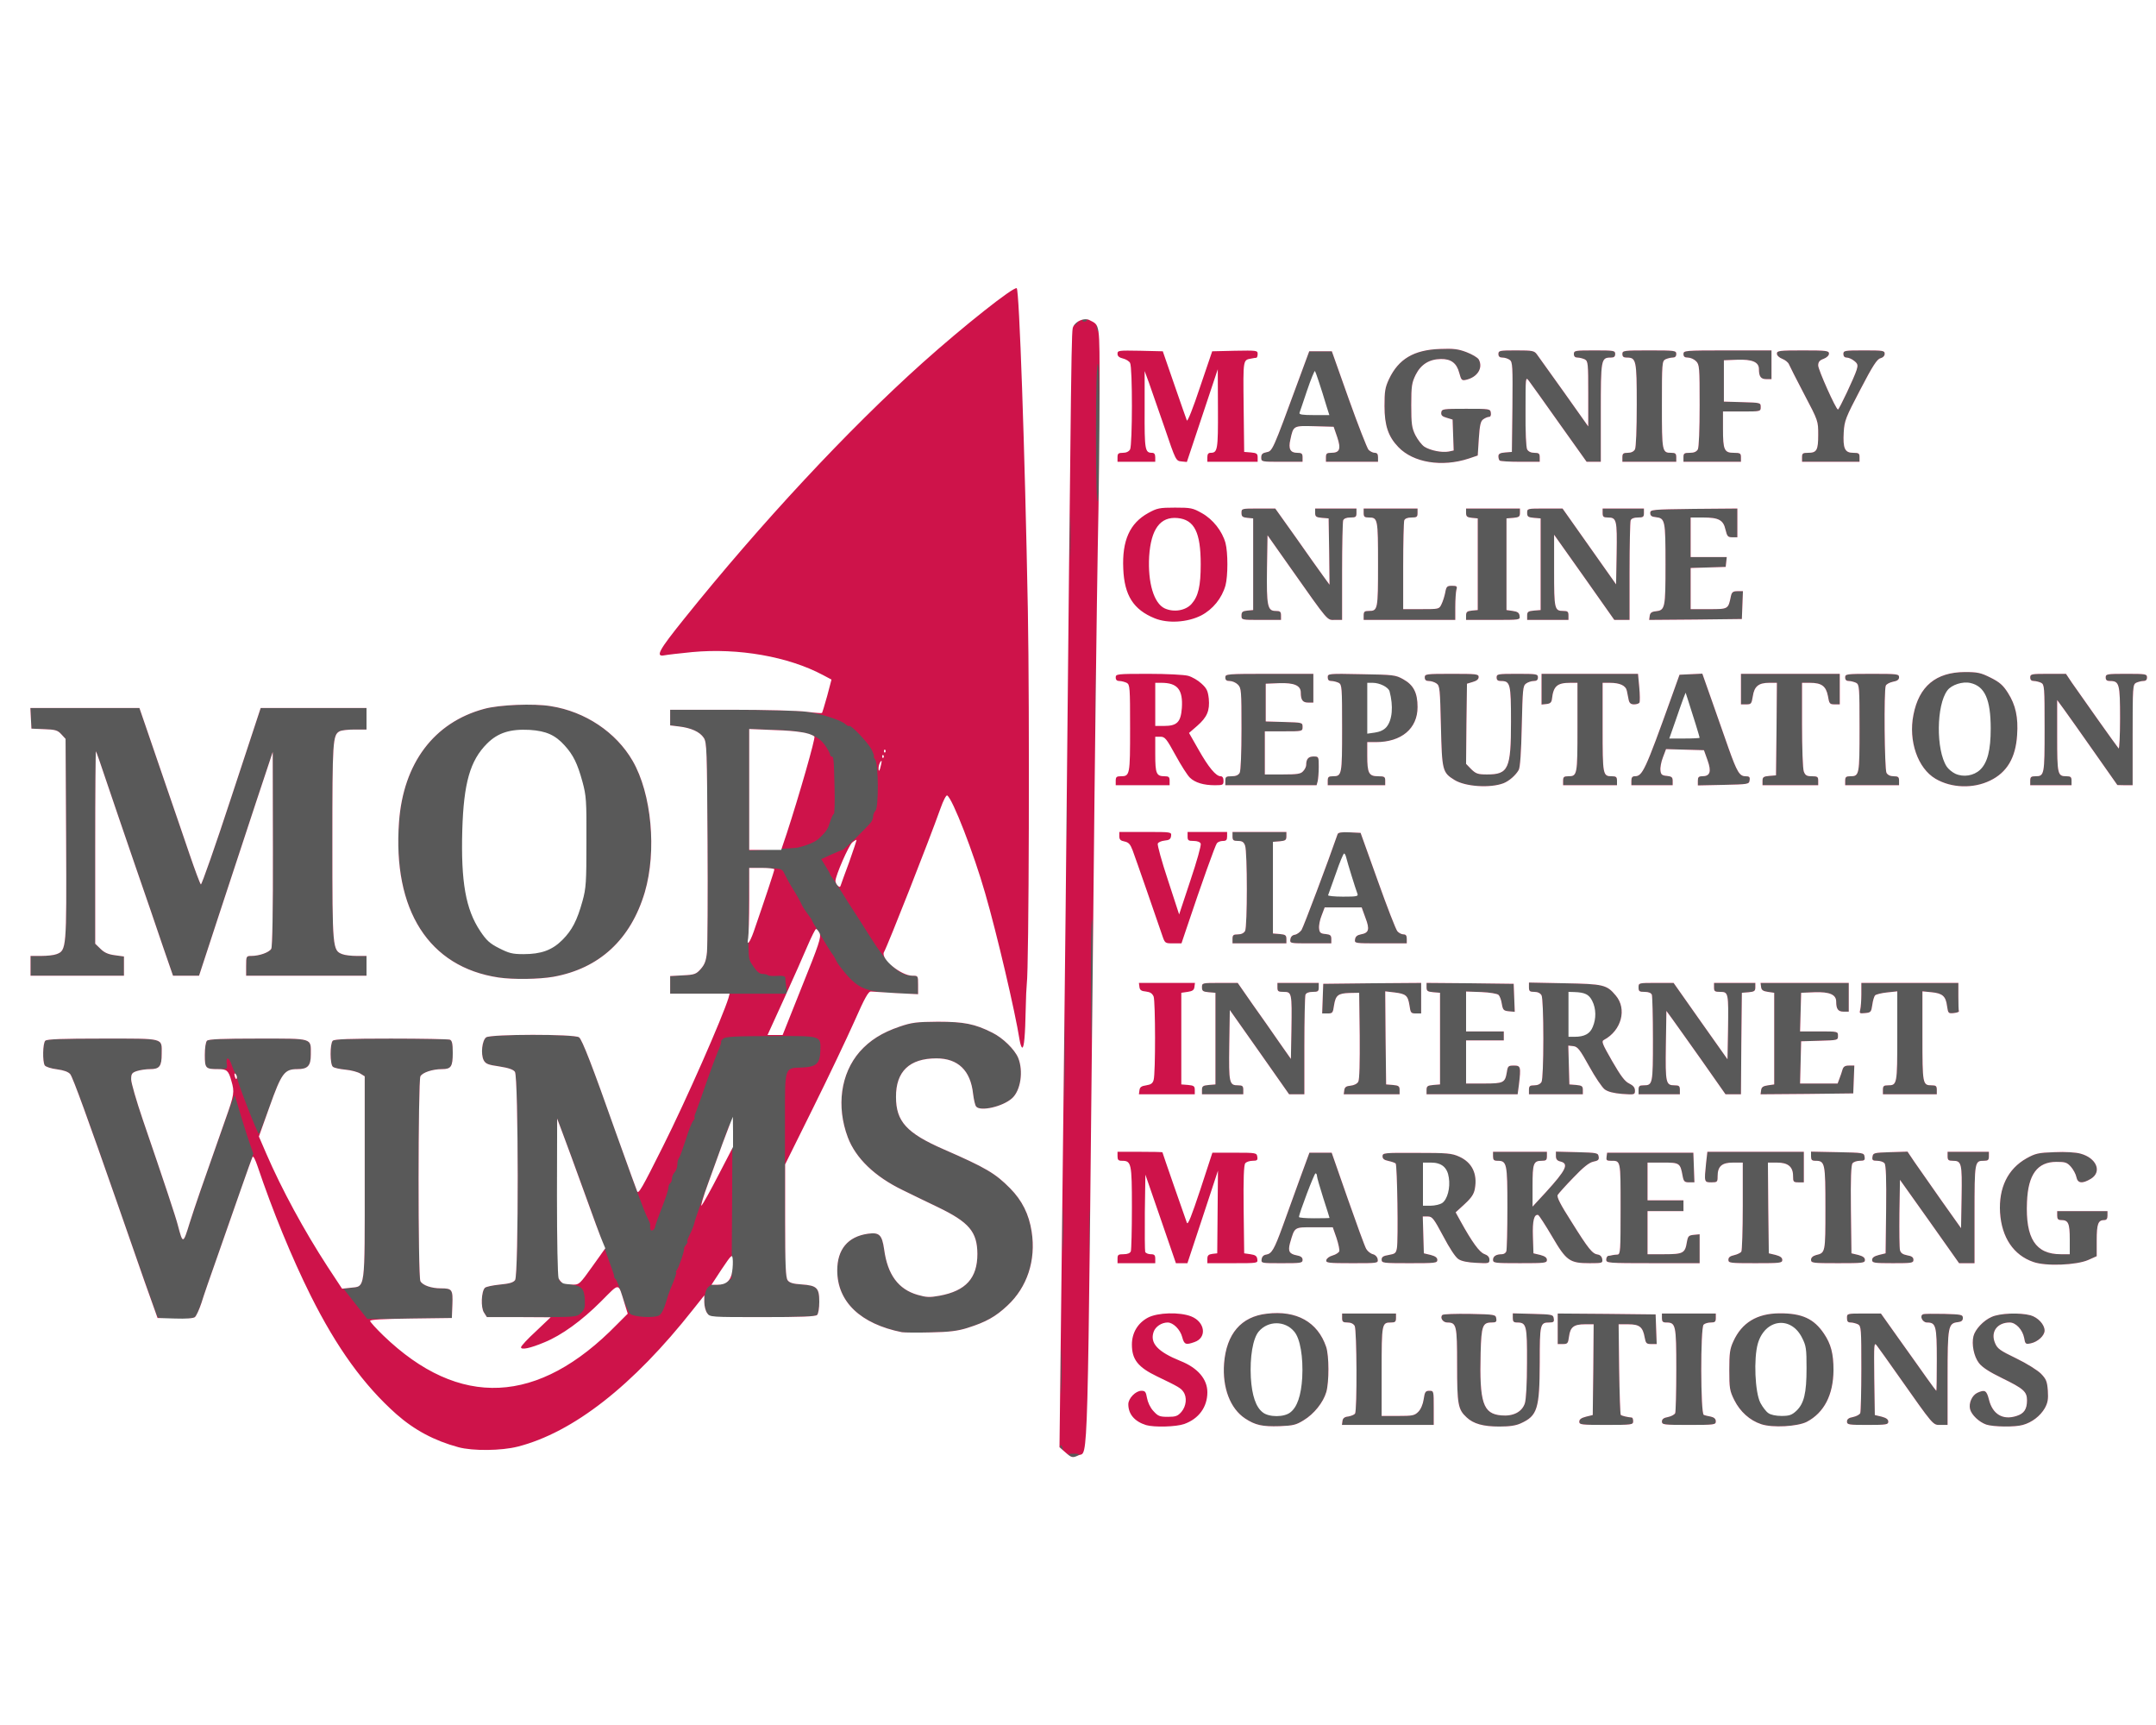 <!DOCTYPE svg PUBLIC "-//W3C//DTD SVG 20010904//EN" "http://www.w3.org/TR/2001/REC-SVG-20010904/DTD/svg10.dtd">
<svg version="1.0" xmlns="http://www.w3.org/2000/svg" width="1200px" height="960px" viewBox="0 0 12000 9600" preserveAspectRatio="xMidYMid meet">
<rect x="0" y="0" width="12000" height="9600" fill="#333333" stroke="none"/>
<g id="layer101" fill="#595959" stroke="none">
<path d="M0 4800 l0 -4800 6000 0 6000 0 0 4800 0 4800 -6000 0 -6000 0 0 -4800z"/>
</g>
<g id="layer102" fill="#ce134a" stroke="none">
<path d="M0 4800 l0 -4800 6000 0 6000 0 0 4800 0 4800 -6000 0 -6000 0 0 -4800z m6000 3300 c11 -7 4 -10 -25 -10 -29 0 -36 3 -25 10 8 5 20 10 25 10 6 0 17 -5 25 -10z m-87 -45 c-3 -9 -8 -14 -10 -11 -3 3 -2 9 2 15 9 16 15 13 8 -4z m134 -12 c-4 -3 -7 0 -7 7 0 7 3 10 7 7 3 -4 3 -10 0 -14z m1209 -139 c58 -35 109 -99 126 -157 16 -56 16 -202 -1 -252 -47 -138 -165 -204 -330 -184 -143 16 -225 112 -238 277 -10 135 34 251 117 306 56 37 95 46 192 43 76 -3 92 -7 134 -33z m1209 17 c92 -42 104 -80 105 -337 0 -216 2 -224 53 -224 24 0 28 -4 25 -22 -3 -22 -7 -23 -115 -26 l-113 -3 0 26 c0 20 5 25 24 25 52 0 56 15 55 223 0 121 -5 205 -12 227 -16 48 -65 73 -131 67 -102 -9 -122 -70 -115 -349 4 -149 11 -168 61 -168 25 0 29 -4 26 -22 -3 -22 -6 -23 -147 -26 -80 -1 -148 1 -153 6 -15 15 3 42 27 42 52 0 55 15 55 236 0 220 5 248 53 292 38 36 93 51 182 51 57 0 92 -5 120 -18z m1591 -8 c97 -51 148 -150 149 -288 0 -92 -14 -145 -53 -203 -56 -83 -122 -114 -249 -113 -124 1 -208 52 -255 155 -20 43 -23 67 -23 161 0 100 2 115 28 167 32 64 86 113 150 134 63 21 201 13 253 -13z m1203 17 c51 -14 97 -50 122 -93 17 -31 20 -50 17 -98 -4 -51 -9 -64 -38 -94 -19 -19 -79 -57 -137 -85 -91 -44 -106 -54 -119 -86 -26 -62 12 -114 82 -114 34 0 71 40 80 85 6 35 8 37 37 31 39 -8 77 -43 77 -71 0 -34 -37 -73 -78 -85 -60 -16 -172 -12 -217 9 -46 20 -92 70 -101 107 -11 45 2 112 30 149 18 24 58 50 130 85 119 58 138 75 138 123 0 49 -16 74 -58 87 -76 25 -134 -9 -154 -92 -13 -50 -22 -56 -64 -37 -30 14 -49 57 -41 91 8 32 50 72 90 86 39 13 160 15 204 2z m-3279 -95 c0 -94 0 -95 -24 -95 -22 0 -26 6 -32 47 -4 28 -16 56 -30 70 -21 21 -32 23 -114 23 l-90 0 0 -248 c0 -267 1 -272 52 -272 23 0 28 -4 28 -25 l0 -25 -150 0 -150 0 0 25 c0 21 5 25 30 25 19 0 33 7 40 19 12 23 14 469 2 488 -4 6 -21 13 -37 16 -22 2 -31 10 -33 25 l-3 22 255 0 256 0 0 -95z m1110 75 c0 -11 -3 -20 -7 -21 -25 -2 -58 -10 -62 -15 -3 -3 -7 -118 -9 -255 l-3 -249 54 0 c62 0 81 15 91 73 6 33 10 37 37 37 l30 0 -3 -82 -3 -83 -272 -3 -273 -2 0 85 0 85 29 0 c26 0 29 -4 34 -42 7 -53 27 -68 89 -68 l48 0 -2 253 -3 252 -37 9 c-27 7 -38 15 -38 28 0 17 12 18 150 18 143 0 150 -1 150 -20z m460 0 c0 -13 -9 -22 -27 -26 -16 -3 -34 -7 -40 -10 -18 -5 -19 -484 -1 -502 7 -7 25 -12 40 -12 23 0 28 -4 28 -25 l0 -25 -150 0 -150 0 0 25 c0 20 5 25 24 25 53 0 56 12 56 260 0 126 -3 235 -6 244 -3 8 -21 18 -40 22 -24 4 -34 12 -34 25 0 18 10 19 150 19 143 0 150 -1 150 -20z m960 2 c0 -13 -11 -21 -37 -28 l-38 -9 -3 -204 c-2 -200 -2 -204 16 -180 10 13 63 87 117 164 201 285 192 275 236 275 l39 0 0 -263 c0 -287 3 -303 58 -309 19 -2 27 -9 27 -23 0 -19 -8 -20 -104 -23 -58 -1 -110 -1 -117 2 -22 8 -4 46 21 46 50 0 55 17 55 206 0 96 -1 174 -3 174 -1 0 -25 -32 -52 -70 -28 -39 -96 -136 -153 -215 l-103 -145 -95 0 c-94 0 -94 0 -94 25 0 19 5 25 21 25 11 0 29 5 40 10 18 10 19 24 19 245 0 128 -3 240 -6 249 -3 8 -21 18 -40 22 -24 4 -34 12 -34 25 0 18 9 19 115 19 105 0 115 -2 115 -18z m-4603 -384 c-1 -57 -3 -11 -3 102 0 113 2 159 3 103 2 -57 2 -149 0 -205z m-522 -138 c102 -32 156 -62 222 -124 110 -102 160 -252 135 -412 -15 -97 -53 -173 -120 -241 -82 -83 -134 -114 -370 -217 -206 -90 -265 -155 -265 -291 -1 -142 75 -215 225 -215 120 0 190 67 204 197 4 32 11 64 17 71 23 29 148 1 200 -46 48 -43 64 -151 34 -225 -20 -47 -85 -111 -144 -140 -97 -49 -158 -61 -303 -61 -119 1 -144 4 -212 27 -100 34 -167 77 -223 140 -106 122 -131 304 -66 477 44 116 150 218 305 293 50 25 138 67 196 95 174 84 219 137 220 260 0 135 -64 206 -211 233 -55 10 -73 9 -122 -5 -107 -31 -167 -112 -186 -253 -12 -82 -27 -96 -91 -87 -111 16 -170 87 -170 204 0 175 130 298 360 344 14 2 86 3 160 1 104 -2 151 -8 205 -25z m-4291 -72 c7 -13 21 -48 31 -78 9 -30 48 -143 86 -250 37 -107 97 -279 134 -382 l65 -187 -15 -43 c-9 -24 -32 -95 -51 -158 -19 -63 -35 -119 -37 -123 -1 -5 -24 51 -49 125 -26 73 -74 210 -107 303 -33 94 -76 220 -95 280 -37 120 -38 120 -66 14 -11 -44 -75 -237 -196 -590 -35 -103 -64 -203 -64 -222 0 -30 4 -37 31 -46 18 -6 51 -11 75 -11 52 0 64 -16 64 -85 0 -90 21 -85 -328 -85 -226 0 -311 3 -320 12 -14 14 -16 116 -3 137 5 8 35 18 68 22 38 5 63 14 74 27 15 19 99 249 265 727 89 256 202 577 215 611 8 23 13 24 109 24 92 0 101 -2 114 -22z m1424 -57 c3 -84 -1 -91 -64 -91 -53 0 -102 -17 -114 -40 -14 -26 -13 -1115 0 -1140 11 -21 67 -40 121 -40 50 0 59 -14 59 -91 0 -52 -4 -68 -16 -73 -9 -3 -156 -6 -328 -6 -229 0 -315 3 -324 12 -16 16 -16 133 1 145 6 6 38 13 70 16 32 3 69 13 83 22 l24 15 0 564 c0 636 4 602 -77 613 l-41 5 66 84 66 84 236 -2 235 -3 3 -74z m715 47 c21 -20 24 -31 22 -76 -4 -62 -17 -76 -84 -85 -24 -3 -49 -10 -55 -17 -8 -8 -12 -142 -13 -458 l-2 -447 30 80 c45 117 225 615 283 780 2 6 4 14 4 19 0 5 4 12 9 15 4 3 21 45 36 92 15 47 35 93 45 101 21 18 132 24 160 9 12 -6 27 -34 37 -68 9 -32 21 -67 26 -78 26 -61 37 -95 32 -95 -3 0 -1 -6 4 -12 12 -15 44 -110 40 -119 -1 -3 4 -13 12 -22 7 -10 11 -17 7 -17 -4 0 2 -17 13 -39 11 -21 22 -49 25 -62 4 -21 43 -133 152 -429 67 -186 61 -216 59 286 l-3 448 -22 18 c-19 15 -70 25 -84 16 -2 -2 -13 5 -23 14 -26 23 -31 110 -8 144 l15 24 293 0 c215 0 296 -3 305 -12 7 -7 12 -39 12 -73 0 -78 -13 -91 -99 -97 -47 -3 -67 -9 -77 -23 -14 -19 -16 -156 -15 -904 0 -286 -3 -277 94 -280 80 -3 100 -21 103 -91 2 -88 12 -85 -274 -84 -193 0 -254 3 -266 14 -9 7 -15 15 -12 17 2 3 -6 28 -19 56 -12 29 -41 108 -65 176 -23 69 -49 139 -56 158 -8 18 -11 33 -8 33 4 0 0 8 -8 18 -8 9 -27 58 -42 107 -16 50 -32 94 -37 100 -5 5 -9 21 -9 36 0 15 -7 34 -15 43 -8 8 -15 24 -15 35 0 11 -4 23 -10 26 -5 3 -10 15 -10 26 0 10 -16 60 -36 110 -20 51 -37 99 -38 107 -3 20 -26 28 -27 10 -1 -7 -1 -17 0 -21 1 -4 -6 -22 -15 -39 -17 -33 -67 -167 -178 -483 -128 -361 -186 -510 -203 -522 -25 -19 -492 -18 -517 0 -23 17 -31 93 -14 127 11 21 25 26 87 35 51 8 78 17 87 30 20 27 21 1132 1 1159 -10 14 -33 20 -85 25 -40 4 -77 12 -83 18 -20 20 -24 110 -5 138 l16 25 250 0 c244 0 249 0 273 -22z m2834 -556 c-1 -53 -3 -7 -3 103 0 110 2 154 3 97 2 -57 2 -147 0 -200z m-150 -10 c-1 -53 -3 -7 -3 103 0 110 2 154 3 97 2 -57 2 -147 0 -200z m5706 270 l47 -21 0 -88 c0 -92 8 -113 42 -113 13 0 18 -8 18 -25 l0 -25 -140 0 -140 0 0 25 c0 19 5 25 23 25 39 0 47 18 47 107 l0 83 -50 0 c-140 0 -197 -88 -188 -291 6 -153 58 -223 164 -223 49 0 59 3 81 28 13 15 27 41 30 57 7 35 33 38 81 9 63 -39 31 -116 -59 -140 -25 -7 -86 -11 -144 -8 -90 3 -106 7 -155 34 -105 59 -156 164 -148 302 9 139 75 237 185 275 70 25 240 18 306 -11z m-4373 -1 c0 -13 -10 -21 -34 -25 -40 -8 -48 -23 -36 -68 27 -92 21 -88 135 -88 l103 0 21 60 c11 34 18 67 15 74 -3 7 -19 18 -37 23 -18 5 -33 16 -35 26 -3 15 10 17 143 17 145 0 146 0 143 -22 -2 -13 -12 -24 -26 -28 -13 -3 -30 -16 -38 -30 -8 -14 -54 -140 -103 -280 l-89 -255 -62 0 -62 0 -55 150 c-30 83 -72 200 -94 260 -47 129 -61 152 -91 157 -15 2 -24 11 -26 26 -3 22 -2 22 112 22 107 0 116 -1 116 -19z m750 1 c0 -13 -11 -21 -37 -28 l-38 -9 -3 -102 -3 -103 28 0 c25 0 33 11 86 110 34 65 68 117 84 127 17 12 53 19 100 21 69 4 73 3 73 -17 0 -15 -9 -25 -28 -32 -27 -9 -69 -67 -133 -183 l-27 -49 50 -46 c38 -35 52 -56 57 -86 15 -83 -16 -146 -87 -178 -42 -19 -67 -21 -237 -21 -182 -1 -190 0 -190 19 0 14 9 21 33 26 18 4 36 10 40 14 9 8 15 429 7 471 -5 28 -10 32 -45 38 -31 5 -40 11 -40 26 0 19 7 20 155 20 143 0 155 -1 155 -18z m610 0 c0 -13 -11 -21 -37 -28 l-38 -9 -3 -94 c-3 -89 7 -126 30 -119 4 2 39 55 76 118 80 137 98 150 210 150 70 0 73 -1 70 -22 -2 -14 -11 -24 -24 -26 -31 -4 -52 -30 -147 -182 -62 -97 -83 -138 -77 -150 5 -8 44 -52 87 -96 55 -58 88 -84 111 -89 27 -5 33 -11 30 -28 -3 -21 -9 -22 -120 -25 l-118 -3 0 25 c0 17 7 26 25 30 49 12 32 47 -82 172 l-73 79 0 -116 c0 -125 5 -139 52 -139 23 0 28 -4 28 -25 l0 -25 -150 0 -150 0 0 25 c0 20 5 25 24 25 53 0 56 12 56 260 0 126 -3 235 -6 244 -3 9 -14 16 -24 16 -32 0 -50 11 -50 31 0 18 9 19 150 19 138 0 150 -1 150 -18z m850 -63 l0 -80 -32 3 c-29 3 -33 7 -39 40 -10 62 -20 68 -125 68 l-94 0 0 -120 0 -120 100 0 100 0 0 -30 0 -30 -100 0 -100 0 0 -105 0 -105 85 0 c93 0 97 2 110 73 6 33 11 37 37 37 l29 0 -3 -82 -3 -83 -240 0 -240 0 -3 23 c-3 18 1 22 21 22 59 0 57 -10 57 266 0 235 -1 254 -17 256 -10 0 -22 2 -28 3 -5 2 -16 3 -22 4 -7 0 -13 10 -13 21 0 19 7 20 260 20 l260 0 0 -81z m460 63 c0 -13 -11 -21 -37 -28 l-38 -9 -3 -252 -2 -253 50 0 c62 0 90 23 90 75 0 32 2 35 30 35 l30 0 0 -85 0 -85 -269 0 -268 0 -7 61 c-11 108 -11 109 29 109 33 0 35 -2 35 -33 0 -56 23 -77 86 -77 l54 0 0 243 c0 133 -4 247 -8 253 -4 6 -22 15 -39 19 -23 5 -33 12 -33 26 0 18 9 19 150 19 138 0 150 -1 150 -18z m460 0 c0 -13 -11 -21 -37 -28 l-38 -9 -3 -244 c-2 -171 1 -248 9 -257 6 -8 25 -14 41 -14 25 0 29 -4 26 -22 -3 -23 -6 -23 -150 -26 l-148 -3 0 26 c0 20 5 25 24 25 54 0 56 12 56 264 0 250 0 248 -53 261 -17 5 -27 14 -27 26 0 18 10 19 150 19 138 0 150 -1 150 -18z m270 -1 c0 -14 -10 -21 -35 -25 -25 -5 -36 -13 -40 -29 -3 -12 -4 -105 -3 -207 l3 -184 165 232 164 232 43 0 43 0 0 -273 c0 -294 1 -297 52 -297 23 0 28 -4 28 -25 l0 -25 -115 0 -115 0 0 25 c0 21 5 25 29 25 49 0 52 13 49 201 l-3 174 -110 -155 c-60 -85 -127 -181 -149 -213 l-39 -58 -96 3 c-91 3 -96 4 -99 26 -3 18 1 22 26 22 16 0 35 6 41 14 8 9 11 86 9 257 l-3 244 -37 9 c-27 7 -38 15 -38 28 0 16 10 18 115 18 106 0 115 -1 115 -19z m-9149 -853 c63 -180 83 -208 153 -208 59 0 76 -18 76 -81 0 -94 17 -89 -293 -89 -199 0 -276 3 -285 12 -7 7 -12 40 -12 79 0 76 3 79 79 79 47 0 47 0 43 -30 -6 -43 14 -37 28 8 7 20 16 41 21 47 5 5 9 16 9 24 0 20 113 311 121 311 4 0 30 -69 60 -152z m4426 -455 c-1 -109 -2 -22 -2 192 0 215 1 304 2 198 2 -105 2 -281 0 -390z m993 362 c0 -21 -5 -25 -29 -25 -49 0 -52 -11 -49 -223 l3 -196 165 234 165 235 43 0 42 0 0 -269 c0 -148 3 -276 6 -285 4 -10 18 -16 40 -16 30 0 34 -3 34 -25 l0 -25 -115 0 -115 0 0 25 c0 22 4 25 35 25 45 0 46 6 43 209 l-3 164 -66 -94 c-36 -52 -102 -147 -148 -211 l-82 -118 -100 0 c-98 0 -99 0 -99 24 0 21 5 25 38 28 l37 3 0 255 0 255 -37 3 c-33 3 -38 7 -38 28 l0 24 115 0 115 0 0 -25z m870 1 c0 -21 -5 -25 -37 -28 l-38 -3 -3 -259 -2 -259 51 6 c65 8 75 17 84 72 6 42 8 45 36 45 l29 0 0 -85 0 -85 -272 2 -273 3 -3 83 -3 82 30 0 c28 0 30 -3 36 -45 9 -56 22 -67 87 -69 l53 -1 3 238 c1 148 -1 245 -8 257 -6 11 -23 20 -43 22 -24 2 -33 8 -35 26 l-3 22 155 0 156 0 0 -24z m664 -28 c12 -102 10 -108 -28 -108 -31 0 -34 3 -39 36 -10 60 -18 64 -128 64 l-99 0 0 -120 0 -120 105 0 105 0 0 -25 0 -25 -105 0 -105 0 0 -111 0 -111 85 3 c47 2 89 9 96 16 7 7 15 29 18 50 6 34 10 38 39 41 l33 3 -3 -78 -3 -78 -242 -3 -243 -2 0 24 c0 21 5 25 38 28 l37 3 0 255 0 255 -37 3 c-33 3 -38 7 -38 28 l0 24 254 0 253 0 7 -52z m356 28 c0 -21 -5 -25 -37 -28 l-38 -3 -3 -108 -3 -108 28 3 c24 3 36 18 88 112 33 60 72 118 87 129 18 13 49 21 97 25 70 5 71 4 71 -19 0 -17 -10 -28 -32 -39 -24 -11 -47 -42 -95 -125 -56 -98 -61 -110 -45 -118 97 -52 129 -172 65 -247 -50 -60 -69 -64 -285 -68 l-198 -4 0 26 c0 22 4 26 30 26 19 0 33 7 40 19 6 12 10 108 10 241 0 133 -4 229 -10 241 -7 12 -21 19 -40 19 -25 0 -30 4 -30 25 l0 25 150 0 150 0 0 -24z m540 -1 c0 -21 -5 -25 -29 -25 -49 0 -52 -11 -49 -221 l3 -193 30 41 c17 23 91 128 165 232 l134 191 43 0 43 0 2 -282 3 -283 38 -3 c32 -3 37 -7 37 -28 l0 -24 -115 0 -115 0 0 25 c0 22 4 25 35 25 45 0 46 6 43 210 l-3 165 -150 -212 -150 -213 -97 0 c-98 0 -98 0 -98 25 0 22 4 25 34 25 22 0 36 6 40 16 3 9 6 120 6 248 0 250 -1 256 -52 256 -23 0 -28 4 -28 25 l0 25 115 0 115 0 0 -25z m968 -57 l3 -78 -30 0 c-22 0 -31 6 -36 23 -3 12 -11 34 -17 50 l-10 27 -105 0 -104 0 3 -117 3 -118 103 -3 c101 -3 102 -3 102 -27 0 -25 0 -25 -105 -25 l-106 0 3 -107 3 -108 74 -3 c84 -3 121 13 121 52 0 42 11 56 41 56 l29 0 0 -80 0 -80 -246 0 -245 0 3 23 c2 17 11 23 38 27 l35 5 0 255 0 255 -35 5 c-27 4 -36 10 -38 28 l-3 22 258 -2 258 -3 3 -77z m462 57 c0 -21 -5 -25 -28 -25 -51 0 -52 -5 -52 -273 l0 -250 51 5 c61 6 79 22 86 77 6 40 7 42 37 39 17 -2 30 -6 29 -10 -2 -5 -3 -42 -3 -83 l0 -75 -270 0 -270 0 0 63 c0 34 -3 72 -6 85 -6 22 -4 23 27 20 32 -3 34 -6 40 -46 3 -23 10 -47 16 -53 5 -5 36 -13 67 -16 l56 -6 0 250 c0 268 -1 273 -52 273 -23 0 -28 4 -28 25 l0 25 150 0 150 0 0 -25z m-4698 -697 c2 -141 0 -254 -4 -251 -5 2 -7 178 -6 391 1 213 4 326 5 252 2 -74 4 -250 5 -392z m-1706 125 c-3 -21 -5 -44 -5 -51 -1 -10 -14 -13 -46 -11 -24 2 -47 0 -51 -4 -4 -4 -18 -7 -30 -7 -16 0 -32 -13 -51 -42 -31 -48 -29 -19 -25 -356 l2 -193 91 2 c91 3 92 3 106 33 8 17 29 56 48 86 19 30 39 66 45 80 6 14 22 39 36 57 13 17 24 34 24 36 0 3 15 29 33 58 18 30 43 70 54 89 12 19 25 40 30 45 4 6 13 21 19 35 7 14 35 51 63 82 65 72 114 89 274 96 l117 5 0 -52 c0 -51 0 -51 -32 -51 -70 0 -139 -63 -237 -220 -29 -47 -68 -107 -86 -135 -18 -27 -51 -79 -73 -115 -23 -36 -46 -70 -51 -77 -6 -7 -11 -15 -11 -18 0 -3 -11 -23 -25 -45 l-24 -39 55 -25 c31 -14 60 -26 64 -26 7 0 131 -121 158 -154 6 -8 12 -23 12 -34 0 -10 6 -24 13 -30 18 -19 17 -263 -2 -285 -7 -10 -11 -17 -7 -17 4 0 -3 -18 -13 -39 -20 -39 -117 -141 -125 -131 -2 3 -12 -2 -22 -11 -26 -23 -135 -57 -219 -69 -38 -5 -224 -10 -412 -10 l-343 0 0 44 0 43 49 6 c68 8 116 30 138 63 17 26 18 65 21 579 2 302 0 578 -3 613 -5 50 -13 70 -35 95 -25 28 -34 32 -99 35 l-71 4 0 49 0 49 325 0 326 0 -5 -37z m-1296 -57 c256 -46 431 -208 509 -471 67 -229 38 -548 -68 -731 -92 -159 -264 -274 -455 -304 -94 -16 -288 -8 -371 15 -279 75 -450 302 -474 629 -36 491 166 808 554 866 81 12 225 10 305 -4z m-2390 -60 l0 -53 -51 -7 c-38 -5 -59 -15 -80 -36 l-29 -28 0 -538 c0 -295 2 -535 4 -533 2 2 29 78 59 169 31 91 101 298 157 460 56 162 127 368 157 458 l56 162 72 0 73 0 112 -342 c62 -189 154 -469 205 -623 l93 -280 1 538 c1 345 -3 545 -9 557 -11 20 -66 40 -112 40 -27 0 -28 2 -28 55 l0 55 335 0 335 0 0 -55 0 -55 -54 0 c-30 0 -66 -4 -81 -10 -54 -21 -55 -31 -55 -623 0 -561 2 -597 40 -617 10 -6 48 -10 84 -10 l66 0 0 -60 0 -60 -294 0 -295 0 -163 495 c-89 272 -166 491 -170 487 -5 -5 -33 -80 -63 -168 -30 -87 -90 -265 -135 -394 -44 -129 -95 -277 -112 -327 l-32 -93 -303 0 -304 0 3 58 3 57 71 3 c61 2 75 6 95 28 l24 26 3 558 c3 611 2 619 -53 640 -15 6 -53 10 -86 10 l-59 0 0 55 0 55 260 0 260 0 0 -54z m6470 -150 c0 -21 -5 -25 -37 -28 l-38 -3 0 -255 0 -255 38 -3 c32 -3 37 -7 37 -28 l0 -24 -150 0 -150 0 0 25 c0 21 5 25 30 25 24 0 33 6 40 26 13 34 13 450 0 475 -7 12 -21 19 -40 19 -25 0 -30 4 -30 25 l0 25 150 0 150 0 0 -24z m250 0 c0 -21 -6 -25 -32 -28 -28 -2 -34 -8 -36 -31 -2 -15 4 -48 14 -72 l17 -45 103 0 103 0 21 58 c25 65 19 84 -26 92 -20 4 -30 12 -32 28 -3 22 -3 22 142 22 l146 0 0 -25 c0 -18 -5 -25 -18 -25 -11 0 -26 -8 -34 -17 -9 -10 -58 -137 -110 -283 l-95 -265 -62 -3 c-43 -2 -63 1 -66 10 -52 151 -190 517 -201 534 -9 12 -25 24 -37 26 -14 2 -23 11 -25 26 -3 22 -2 22 112 22 l116 0 0 -24z m-1473 -784 c-1 -53 -3 -7 -3 103 0 110 2 154 3 97 2 -57 2 -147 0 -200z m2431 -83 c31 -12 68 -44 85 -74 8 -13 14 -101 17 -243 5 -207 6 -225 24 -238 11 -8 30 -14 43 -14 16 0 23 -6 23 -20 0 -19 -7 -20 -115 -20 -108 0 -115 1 -115 20 0 15 7 20 24 20 52 0 56 15 56 226 0 263 -14 294 -133 294 -51 0 -62 -4 -88 -29 l-29 -30 2 -223 3 -223 33 -10 c21 -6 32 -15 32 -27 0 -17 -12 -18 -150 -18 -143 0 -150 1 -150 20 0 14 7 20 23 20 13 0 32 6 43 14 18 13 19 31 24 238 6 247 8 257 76 299 60 37 198 46 272 18z m2709 -15 c93 -45 142 -126 150 -253 7 -98 -8 -168 -51 -235 -27 -43 -47 -60 -97 -85 -54 -27 -72 -31 -143 -31 -161 1 -255 79 -286 238 -29 145 24 298 123 356 88 52 210 56 304 10z m-3743 4 c3 -13 6 -49 6 -80 0 -57 0 -58 -29 -58 -29 0 -41 14 -41 48 0 8 -7 24 -17 34 -13 15 -32 18 -115 18 l-98 0 0 -120 0 -120 105 0 c105 0 105 0 105 -25 0 -24 -1 -24 -102 -27 l-103 -3 0 -105 0 -105 74 -3 c84 -3 121 13 121 52 0 42 11 56 41 56 l29 0 0 -80 0 -80 -245 0 c-238 0 -245 1 -245 20 0 15 7 20 25 20 14 0 34 9 45 20 19 19 20 33 20 246 0 136 -4 233 -10 245 -8 13 -21 19 -45 19 -31 0 -35 3 -35 25 l0 25 254 0 254 0 6 -22z m376 -3 c0 -22 -4 -25 -40 -25 -51 0 -60 -17 -60 -114 l0 -76 48 0 c142 0 232 -75 232 -195 0 -79 -22 -123 -80 -155 -43 -24 -54 -25 -232 -28 -185 -4 -188 -3 -188 17 0 15 6 21 21 21 11 0 29 5 40 10 18 10 19 24 19 253 0 261 -1 267 -52 267 -23 0 -28 4 -28 25 l0 25 160 0 160 0 0 -25z m1290 0 c0 -21 -5 -25 -28 -25 -51 0 -52 -5 -52 -272 l0 -248 39 0 c57 0 90 15 96 45 3 14 7 36 10 50 4 18 12 25 30 25 13 0 27 -4 30 -10 3 -5 3 -43 -1 -85 l-7 -75 -268 0 -269 0 0 86 0 85 28 -3 c20 -2 28 -9 30 -28 8 -72 29 -90 102 -90 l40 0 0 248 c0 267 -1 272 -52 272 -23 0 -28 4 -28 25 l0 25 150 0 150 0 0 -25z m310 1 c0 -21 -6 -25 -32 -28 -28 -2 -34 -8 -36 -31 -2 -15 4 -48 14 -73 l17 -45 105 3 106 3 20 56 c23 64 14 89 -30 89 -19 0 -24 5 -24 25 l0 26 143 -3 c139 -3 142 -4 145 -25 3 -19 -1 -23 -22 -23 -34 0 -48 -24 -95 -156 -21 -60 -62 -178 -92 -262 l-54 -153 -64 3 -63 3 -43 120 c-150 418 -163 445 -207 445 -13 0 -18 8 -18 25 l0 25 115 0 115 0 0 -24z m810 -1 c0 -22 -4 -25 -35 -25 -29 0 -37 -5 -45 -26 -6 -14 -10 -131 -10 -260 l0 -234 43 0 c66 0 90 18 101 73 7 43 10 47 37 47 l29 0 0 -85 0 -85 -275 0 -275 0 0 85 0 85 29 0 c28 0 30 -3 37 -45 8 -55 32 -75 91 -75 l43 0 -2 258 -3 257 -37 3 c-33 3 -38 7 -38 28 l0 24 155 0 155 0 0 -25z m450 0 c0 -21 -5 -25 -30 -25 -19 0 -33 -7 -40 -19 -11 -21 -15 -457 -4 -485 3 -8 21 -18 40 -22 24 -4 34 -12 34 -25 0 -18 -10 -19 -150 -19 -143 0 -150 1 -150 20 0 14 7 20 21 20 11 0 29 5 40 10 18 10 19 24 19 253 0 261 -1 267 -52 267 -23 0 -28 4 -28 25 l0 25 150 0 150 0 0 -25z m960 0 c0 -21 -5 -25 -28 -25 -50 0 -52 -9 -52 -224 l0 -200 38 52 c20 28 96 134 167 236 l130 185 43 1 42 0 0 -280 c0 -266 1 -280 19 -290 11 -5 29 -10 40 -10 14 0 21 -6 21 -20 0 -19 -7 -20 -115 -20 -108 0 -115 1 -115 20 0 15 7 20 24 20 52 0 56 16 56 208 0 97 -4 172 -8 167 -10 -11 -212 -296 -261 -367 l-32 -48 -99 0 c-93 0 -100 1 -100 20 0 14 7 20 21 20 11 0 29 5 40 10 18 10 19 24 19 253 0 261 -1 267 -52 267 -23 0 -28 4 -28 25 l0 25 115 0 115 0 0 -25z m-5433 -587 c-1 -106 -2 -20 -2 192 0 212 1 298 2 193 2 -106 2 -280 0 -385z m1033 -333 c0 -21 -5 -25 -30 -25 -45 0 -51 -27 -48 -237 l3 -184 129 183 c215 305 201 288 246 288 l40 0 0 -269 c0 -148 3 -276 6 -285 4 -10 18 -16 40 -16 30 0 34 -3 34 -25 l0 -25 -115 0 -115 0 0 24 c0 21 5 25 38 28 l37 3 3 185 2 184 -37 -51 c-21 -29 -89 -124 -151 -213 l-114 -160 -94 0 c-93 0 -94 0 -94 24 0 21 6 25 33 28 l32 3 0 255 0 255 -32 3 c-27 3 -33 7 -33 28 0 24 0 24 110 24 l110 0 0 -25z m970 -47 c0 -40 3 -83 6 -95 6 -20 3 -23 -24 -23 -28 0 -32 4 -38 38 -4 20 -13 49 -21 65 -13 27 -14 27 -113 27 l-100 0 0 -239 c0 -132 3 -246 6 -255 4 -10 18 -16 40 -16 30 0 34 -3 34 -25 l0 -25 -150 0 -150 0 0 25 c0 21 5 25 28 25 51 0 52 6 52 260 0 254 -1 260 -52 260 -23 0 -28 4 -28 25 l0 25 255 0 255 0 0 -72z m358 50 c-2 -18 -11 -24 -38 -28 l-35 -5 0 -255 0 -255 38 -3 c32 -3 37 -7 37 -28 l0 -24 -150 0 -150 0 0 24 c0 21 6 25 33 28 l32 3 0 255 0 255 -32 3 c-27 3 -33 7 -33 28 l0 24 151 0 c150 0 150 0 147 -22z m272 -3 c0 -21 -5 -25 -28 -25 -50 0 -52 -9 -52 -224 l0 -200 168 237 167 237 43 0 42 0 0 -269 c0 -148 3 -276 6 -285 4 -10 18 -16 40 -16 30 0 34 -3 34 -25 l0 -25 -115 0 -115 0 0 25 c0 21 5 25 29 25 49 0 52 13 49 200 l-3 172 -149 -211 -149 -211 -99 0 c-97 0 -98 0 -98 24 0 21 5 25 38 28 l37 3 0 255 0 255 -37 3 c-33 3 -38 7 -38 28 l0 24 115 0 115 0 0 -25z m968 -57 l3 -78 -30 0 c-25 0 -32 5 -37 28 -15 73 -14 72 -124 72 l-100 0 0 -115 0 -114 98 -3 97 -3 3 -27 3 -28 -100 0 -101 0 0 -110 0 -110 68 0 c89 0 114 14 126 68 9 37 13 42 38 42 l28 0 0 -80 0 -80 -242 2 c-235 3 -243 4 -243 23 0 15 8 21 30 23 53 6 55 16 55 262 0 246 -2 256 -55 262 -22 2 -31 9 -33 26 l-3 22 258 -2 258 -3 3 -77z m-3741 -485 c-1 -59 -3 -13 -3 102 0 116 2 164 3 108 2 -56 2 -151 0 -210z m163 -486 c0 -250 -3 -376 -10 -372 -6 4 -10 146 -10 393 0 254 4 382 10 372 6 -9 10 -166 10 -393z m2055 155 l50 -17 6 -94 c5 -75 10 -97 24 -107 11 -8 25 -14 33 -14 8 0 12 -9 10 -22 -3 -23 -6 -23 -138 -23 -128 0 -135 1 -138 20 -2 16 5 23 30 30 l33 10 3 86 3 86 -28 6 c-38 7 -102 -6 -135 -27 -15 -10 -37 -39 -50 -64 -20 -41 -23 -62 -23 -167 0 -108 3 -125 25 -170 29 -57 75 -86 140 -87 56 -1 88 23 102 77 11 40 14 44 37 39 64 -14 97 -66 72 -113 -6 -11 -37 -29 -68 -41 -47 -18 -74 -21 -148 -18 -146 5 -231 56 -284 168 -22 47 -25 69 -25 150 0 108 21 170 77 228 83 87 243 113 392 64z m-925 -7 c0 -21 -5 -25 -30 -25 -38 0 -50 -22 -38 -73 17 -79 16 -78 135 -75 l106 3 20 58 c22 66 14 87 -34 87 -24 0 -29 4 -29 25 l0 25 145 0 145 0 0 -25 c0 -18 -5 -25 -18 -25 -11 0 -26 -8 -35 -17 -8 -10 -58 -137 -110 -283 l-94 -265 -63 0 -63 0 -59 160 c-147 400 -145 395 -180 402 -21 4 -28 11 -28 29 0 24 1 24 115 24 l115 0 0 -25z m1320 0 c0 -21 -5 -25 -30 -25 -19 0 -33 -7 -40 -19 -6 -12 -10 -98 -9 -213 0 -192 0 -193 19 -168 11 14 87 121 170 238 l151 212 39 0 40 0 0 -274 c0 -298 1 -306 56 -306 17 0 24 -5 24 -20 0 -19 -7 -20 -115 -20 -108 0 -115 1 -115 20 0 14 7 20 21 20 11 0 29 5 40 10 18 10 19 23 19 192 l0 181 -134 -189 c-74 -104 -142 -199 -151 -211 -15 -21 -24 -23 -115 -23 -93 0 -100 1 -100 20 0 14 7 20 23 20 13 0 31 6 40 13 16 11 17 36 15 262 l-3 250 -37 3 c-29 2 -38 8 -38 21 0 10 3 21 7 24 3 4 55 7 115 7 l108 0 0 -25z m760 0 c0 -21 -5 -25 -28 -25 -51 0 -52 -6 -52 -267 0 -229 1 -243 19 -253 11 -5 29 -10 40 -10 14 0 21 -6 21 -20 0 -19 -7 -20 -150 -20 -143 0 -150 1 -150 20 0 15 7 20 24 20 53 0 56 12 56 261 0 140 -4 238 -10 250 -7 12 -21 19 -40 19 -25 0 -30 4 -30 25 l0 25 150 0 150 0 0 -25z m360 0 c0 -22 -4 -25 -40 -25 -53 0 -60 -16 -60 -134 l0 -96 105 0 c105 0 105 0 105 -25 0 -24 -1 -24 -102 -27 l-103 -3 0 -115 0 -115 74 -3 c84 -3 121 13 121 52 0 42 11 56 41 56 l29 0 0 -80 0 -80 -245 0 c-238 0 -245 1 -245 20 0 15 7 20 25 20 14 0 34 9 45 20 19 19 20 33 20 246 0 136 -4 233 -10 245 -8 13 -21 19 -45 19 -31 0 -35 3 -35 25 l0 25 160 0 160 0 0 -25z m660 0 c0 -22 -4 -25 -35 -25 -47 0 -58 -24 -53 -114 4 -66 11 -82 93 -239 68 -131 93 -169 111 -173 15 -4 24 -14 24 -25 0 -18 -9 -19 -115 -19 -108 0 -115 1 -115 20 0 13 7 20 19 20 10 0 29 8 42 19 19 15 21 23 13 49 -12 40 -98 222 -104 221 -11 0 -110 -221 -110 -245 0 -19 7 -29 30 -37 18 -7 30 -19 30 -29 0 -16 -13 -18 -145 -18 -132 0 -145 2 -145 18 0 10 12 22 30 29 16 6 33 20 37 30 4 10 42 85 85 167 78 148 78 149 78 225 0 87 -8 101 -57 101 -29 0 -33 3 -33 25 l0 25 160 0 160 0 0 -25z m-4234 -721 c-4 -9 -9 -15 -11 -12 -3 3 -3 13 1 22 4 9 9 15 11 12 3 -3 3 -13 -1 -22z m-121 -24 c3 -5 4 -10 1 -10 -3 0 -8 5 -11 10 -3 6 -4 10 -1 10 3 0 8 -4 11 -10z m55 -20 c0 -5 -4 -10 -9 -10 -6 0 -13 5 -16 10 -3 6 1 10 9 10 9 0 16 -4 16 -10z"/>
<path d="M4170 4395 l0 -338 143 5 c174 6 236 26 280 87 15 22 27 44 27 50 0 6 4 11 8 11 12 0 13 10 17 173 2 81 0 147 -4 147 -4 0 -13 19 -20 41 -13 43 -20 54 -60 93 -20 20 -65 40 -121 53 -8 2 -72 6 -142 10 l-128 6 0 -338z"/>
</g>
<g id="layer103" fill="#ffffff" stroke="none">
<path d="M0 4800 l0 -4800 6000 0 6000 0 0 4800 0 4800 -6000 0 -6000 0 0 -4800z m6003 3299 c55 -25 49 178 82 -3004 8 -847 20 -1767 25 -2045 6 -278 10 -667 10 -866 0 -394 3 -372 -57 -403 -27 -14 -75 6 -89 36 -11 25 -10 -61 -43 3263 -6 509 -15 1386 -22 1949 l-12 1025 32 28 c35 31 40 33 74 17z m-3122 -48 c309 -79 642 -339 977 -764 l62 -78 0 38 c0 21 7 49 16 61 15 22 17 22 308 22 214 0 295 -3 304 -12 7 -7 12 -39 12 -73 0 -78 -13 -91 -99 -97 -47 -3 -67 -9 -77 -23 -11 -15 -14 -83 -14 -332 l0 -313 155 -313 c85 -171 188 -388 230 -482 59 -134 79 -169 93 -167 9 1 72 5 140 9 l122 6 0 -52 c0 -51 0 -51 -32 -51 -63 0 -178 -95 -158 -131 22 -39 248 -613 315 -801 15 -43 32 -75 37 -71 30 18 147 320 211 543 65 224 167 659 192 818 4 23 10 42 15 42 10 0 16 -67 19 -215 1 -60 4 -123 6 -140 12 -86 16 -1533 6 -2075 -17 -912 -48 -1787 -62 -1796 -17 -10 -295 210 -524 415 -415 372 -901 894 -1328 1426 -140 174 -161 212 -109 202 15 -3 84 -11 155 -18 256 -24 535 25 728 128 l47 25 -24 91 c-14 50 -27 93 -29 95 -2 2 -41 -1 -86 -7 -46 -6 -230 -11 -421 -11 l-338 0 0 44 0 43 49 6 c68 8 116 30 138 63 17 26 18 65 21 579 2 302 0 578 -3 613 -5 50 -13 70 -35 95 -25 28 -34 32 -99 35 l-71 4 0 49 0 49 166 0 165 0 -6 23 c-33 108 -236 570 -365 827 -116 232 -137 269 -144 249 -3 -8 -17 -45 -31 -84 -14 -38 -54 -151 -90 -250 -127 -360 -185 -510 -202 -522 -25 -19 -492 -18 -517 0 -23 17 -31 93 -14 127 11 21 25 26 87 35 51 8 78 17 87 30 20 27 21 1132 1 1159 -10 14 -33 20 -85 25 -40 4 -77 12 -83 18 -20 20 -24 110 -5 138 l16 25 178 0 177 1 -82 78 c-46 42 -83 82 -83 89 0 16 50 6 131 -28 95 -39 206 -119 314 -227 107 -107 94 -108 131 10 l18 58 -60 60 c-438 449 -877 470 -1301 61 -40 -39 -73 -75 -73 -81 0 -7 72 -11 228 -13 l227 -3 3 -74 c3 -84 -1 -91 -64 -91 -53 0 -102 -17 -114 -40 -14 -26 -13 -1115 0 -1140 11 -21 67 -40 120 -40 51 0 60 -14 60 -91 0 -52 -4 -68 -16 -73 -9 -3 -156 -6 -328 -6 -229 0 -315 3 -324 12 -16 16 -16 133 1 145 6 6 38 13 70 16 32 3 69 13 83 22 l24 15 0 564 c0 641 5 603 -81 613 l-45 5 -81 -123 c-130 -200 -254 -428 -341 -629 l-41 -95 59 -165 c67 -188 83 -210 155 -210 58 0 75 -18 75 -81 0 -94 17 -89 -293 -89 -199 0 -276 3 -285 12 -7 7 -12 40 -12 79 0 75 4 79 75 79 48 0 57 8 73 66 18 62 16 75 -33 213 -139 394 -167 476 -199 576 -37 120 -38 120 -66 14 -11 -44 -75 -237 -196 -590 -35 -103 -64 -203 -64 -222 0 -30 4 -37 31 -46 18 -6 51 -11 75 -11 52 0 64 -16 64 -85 0 -90 21 -85 -328 -85 -226 0 -311 3 -320 12 -14 14 -16 116 -3 137 5 8 35 18 68 22 38 5 63 14 74 27 15 19 99 251 265 727 42 121 109 312 148 425 l73 205 97 3 c62 2 103 -1 111 -8 8 -7 24 -42 36 -78 11 -37 52 -155 90 -262 37 -107 95 -273 129 -369 33 -95 63 -178 66 -183 4 -6 15 16 26 48 86 255 191 511 297 724 146 292 296 499 477 660 101 89 212 148 345 184 80 22 240 20 330 -3z m3710 -126 c81 -29 129 -94 129 -177 0 -73 -54 -136 -150 -174 -126 -51 -171 -99 -149 -162 10 -29 44 -52 78 -52 31 0 70 39 81 81 11 42 20 45 68 28 71 -24 60 -112 -18 -143 -64 -25 -186 -22 -241 7 -56 30 -89 84 -89 150 0 83 34 126 140 177 119 57 132 65 146 85 22 30 17 80 -10 112 -21 24 -32 28 -76 28 -46 0 -55 -4 -81 -33 -17 -18 -31 -49 -35 -72 -6 -34 -10 -40 -31 -40 -32 0 -73 42 -73 75 0 55 35 96 99 116 45 13 166 10 212 -6z m665 -21 c58 -35 109 -99 126 -157 16 -56 16 -202 -1 -252 -47 -138 -165 -204 -330 -184 -143 16 -225 112 -238 277 -10 135 34 251 117 306 56 37 95 46 192 43 76 -3 92 -7 134 -33z m1209 17 c92 -42 104 -80 105 -337 0 -216 2 -224 53 -224 24 0 28 -4 25 -22 -3 -22 -7 -23 -115 -26 l-113 -3 0 26 c0 20 5 25 24 25 52 0 56 15 55 223 0 121 -5 205 -12 227 -16 48 -65 73 -131 67 -102 -9 -122 -70 -115 -349 4 -149 11 -168 61 -168 25 0 29 -4 26 -22 -3 -22 -6 -23 -147 -26 -80 -1 -148 1 -153 6 -15 15 3 42 27 42 52 0 55 15 55 236 0 220 5 248 53 292 38 36 93 51 182 51 57 0 92 -5 120 -18z m1591 -8 c97 -51 148 -150 149 -288 0 -92 -14 -145 -53 -203 -56 -83 -122 -114 -249 -113 -124 1 -208 52 -255 155 -20 43 -23 67 -23 161 0 100 2 115 28 167 32 64 86 113 150 134 63 21 201 13 253 -13z m1203 17 c51 -14 97 -50 122 -93 17 -31 20 -50 17 -98 -4 -51 -9 -64 -38 -94 -19 -19 -79 -57 -137 -85 -91 -44 -106 -54 -119 -86 -26 -62 12 -114 82 -114 34 0 71 40 80 85 6 35 8 37 37 31 39 -8 77 -43 77 -71 0 -34 -37 -73 -78 -85 -60 -16 -172 -12 -217 9 -46 20 -92 70 -101 107 -11 45 2 112 30 149 18 24 58 50 130 85 119 58 138 75 138 123 0 49 -16 74 -58 87 -76 25 -134 -9 -154 -92 -13 -50 -22 -56 -64 -37 -30 14 -49 57 -41 91 8 32 50 72 90 86 39 13 160 15 204 2z m-3279 -95 c0 -94 0 -95 -24 -95 -22 0 -26 6 -32 47 -4 28 -16 56 -30 70 -21 21 -32 23 -114 23 l-90 0 0 -248 c0 -267 1 -272 52 -272 23 0 28 -4 28 -25 l0 -25 -150 0 -150 0 0 25 c0 21 5 25 30 25 19 0 33 7 40 19 12 23 14 469 2 488 -4 6 -21 13 -37 16 -22 2 -31 10 -33 25 l-3 22 255 0 256 0 0 -95z m1110 75 c0 -11 -3 -20 -7 -21 -25 -2 -58 -10 -62 -15 -3 -3 -7 -118 -9 -255 l-3 -249 54 0 c62 0 81 15 91 73 6 33 10 37 37 37 l30 0 -3 -82 -3 -83 -272 -3 -273 -2 0 85 0 85 29 0 c26 0 29 -4 34 -42 7 -53 27 -68 89 -68 l48 0 -2 253 -3 252 -37 9 c-27 7 -38 15 -38 28 0 17 12 18 150 18 143 0 150 -1 150 -20z m460 0 c0 -13 -9 -22 -27 -26 -16 -3 -34 -7 -40 -10 -18 -5 -19 -484 -1 -502 7 -7 25 -12 40 -12 23 0 28 -4 28 -25 l0 -25 -150 0 -150 0 0 25 c0 20 5 25 24 25 53 0 56 12 56 260 0 126 -3 235 -6 244 -3 8 -21 18 -40 22 -24 4 -34 12 -34 25 0 18 10 19 150 19 143 0 150 -1 150 -20z m960 2 c0 -13 -11 -21 -37 -28 l-38 -9 -3 -204 c-2 -200 -2 -204 16 -180 10 13 63 87 117 164 201 285 192 275 236 275 l39 0 0 -263 c0 -287 3 -303 58 -309 19 -2 27 -9 27 -23 0 -19 -8 -20 -104 -23 -58 -1 -110 -1 -117 2 -22 8 -4 46 21 46 50 0 55 17 55 206 0 96 -1 174 -3 174 -1 0 -25 -32 -52 -70 -28 -39 -96 -136 -153 -215 l-103 -145 -95 0 c-94 0 -94 0 -94 25 0 19 5 25 21 25 11 0 29 5 40 10 18 10 19 24 19 245 0 128 -3 240 -6 249 -3 8 -21 18 -40 22 -24 4 -34 12 -34 25 0 18 9 19 115 19 105 0 115 -2 115 -18z m-5125 -522 c102 -32 156 -62 222 -124 110 -102 160 -252 135 -412 -15 -97 -53 -173 -120 -241 -82 -83 -134 -114 -370 -217 -206 -90 -265 -155 -265 -291 -1 -142 75 -215 225 -215 120 0 190 67 204 197 4 32 11 64 17 71 23 29 148 1 200 -46 48 -43 64 -151 34 -225 -20 -47 -85 -111 -144 -140 -97 -49 -158 -61 -303 -61 -119 1 -144 4 -212 27 -100 34 -167 77 -223 140 -106 122 -131 304 -66 477 44 116 150 218 305 293 50 25 138 67 196 95 174 84 219 137 220 260 0 135 -64 206 -211 233 -55 10 -73 9 -122 -5 -107 -31 -167 -112 -186 -253 -12 -82 -27 -96 -91 -87 -111 16 -170 87 -170 204 0 175 130 298 360 344 14 2 86 3 160 1 104 -2 151 -8 205 -25z m6238 -378 l47 -21 0 -88 c0 -92 8 -113 42 -113 13 0 18 -8 18 -25 l0 -25 -140 0 -140 0 0 25 c0 19 5 25 23 25 39 0 47 18 47 107 l0 83 -50 0 c-140 0 -197 -88 -188 -291 6 -153 58 -223 164 -223 49 0 59 3 81 28 13 15 27 41 30 57 7 35 33 38 81 9 63 -39 31 -116 -59 -140 -25 -7 -86 -11 -144 -8 -90 3 -106 7 -155 34 -105 59 -156 164 -148 302 9 139 75 237 185 275 70 25 240 18 306 -11z m-5193 -7 c0 -20 -5 -25 -25 -25 -14 0 -28 -6 -31 -13 -2 -7 -3 -106 -2 -221 l3 -209 85 246 85 247 32 0 32 0 85 -257 85 -258 -2 230 -2 230 -27 3 c-22 3 -28 9 -28 28 l0 24 141 0 c140 0 140 0 137 -22 -2 -18 -11 -24 -38 -28 l-35 -5 -3 -244 c-2 -171 1 -248 9 -257 6 -8 25 -14 41 -14 25 0 29 -4 26 -22 -3 -22 -6 -23 -126 -23 l-124 0 -67 205 c-50 150 -69 199 -75 185 -9 -24 -136 -389 -136 -392 0 -2 -56 -3 -125 -3 l-125 0 0 25 c0 20 5 25 24 25 53 0 56 12 56 260 0 126 -3 235 -6 244 -4 10 -18 16 -40 16 -30 0 -34 3 -34 25 l0 25 105 0 105 0 0 -25z m820 6 c0 -13 -10 -21 -34 -25 -40 -8 -48 -23 -36 -68 27 -92 21 -88 135 -88 l103 0 21 60 c11 34 18 67 15 74 -3 7 -19 18 -37 23 -18 5 -33 16 -35 26 -3 15 10 17 143 17 145 0 146 0 143 -22 -2 -13 -12 -24 -26 -28 -13 -3 -30 -16 -38 -30 -8 -14 -54 -140 -103 -280 l-89 -255 -62 0 -62 0 -55 150 c-30 83 -72 200 -94 260 -47 129 -61 152 -91 157 -15 2 -24 11 -26 26 -3 22 -2 22 112 22 107 0 116 -1 116 -19z m750 1 c0 -13 -11 -21 -37 -28 l-38 -9 -3 -102 -3 -103 28 0 c25 0 33 11 86 110 34 65 68 117 84 127 17 12 53 19 100 21 69 4 73 3 73 -17 0 -15 -9 -25 -28 -32 -27 -9 -69 -67 -133 -183 l-27 -49 50 -46 c38 -35 52 -56 57 -86 15 -83 -16 -146 -87 -178 -42 -19 -67 -21 -237 -21 -182 -1 -190 0 -190 19 0 14 9 21 33 26 18 4 36 10 40 14 9 8 15 429 7 471 -5 28 -10 32 -45 38 -31 5 -40 11 -40 26 0 19 7 20 155 20 143 0 155 -1 155 -18z m610 0 c0 -13 -11 -21 -37 -28 l-38 -9 -3 -94 c-3 -89 7 -126 30 -119 4 2 39 55 76 118 80 137 98 150 210 150 70 0 73 -1 70 -22 -2 -14 -11 -24 -24 -26 -31 -4 -52 -30 -147 -182 -62 -97 -83 -138 -77 -150 5 -8 44 -52 87 -96 55 -58 88 -84 111 -89 27 -5 33 -11 30 -28 -3 -21 -9 -22 -120 -25 l-118 -3 0 25 c0 17 7 26 25 30 49 12 32 47 -82 172 l-73 79 0 -116 c0 -125 5 -139 52 -139 23 0 28 -4 28 -25 l0 -25 -150 0 -150 0 0 25 c0 20 5 25 24 25 53 0 56 12 56 260 0 126 -3 235 -6 244 -3 9 -14 16 -24 16 -32 0 -50 11 -50 31 0 18 9 19 150 19 138 0 150 -1 150 -18z m850 -63 l0 -80 -32 3 c-29 3 -33 7 -39 40 -10 62 -20 68 -125 68 l-94 0 0 -120 0 -120 100 0 100 0 0 -30 0 -30 -100 0 -100 0 0 -105 0 -105 85 0 c93 0 97 2 110 73 6 33 11 37 37 37 l29 0 -3 -82 -3 -83 -240 0 -240 0 -3 23 c-3 18 1 22 21 22 59 0 57 -10 57 266 0 235 -1 254 -17 256 -10 0 -22 2 -28 3 -5 2 -16 3 -22 4 -7 0 -13 10 -13 21 0 19 7 20 260 20 l260 0 0 -81z m460 63 c0 -13 -11 -21 -37 -28 l-38 -9 -3 -252 -2 -253 50 0 c62 0 90 23 90 75 0 32 2 35 30 35 l30 0 0 -85 0 -85 -269 0 -268 0 -7 61 c-11 108 -11 109 29 109 33 0 35 -2 35 -33 0 -56 23 -77 86 -77 l54 0 0 243 c0 133 -4 247 -8 253 -4 6 -22 15 -39 19 -23 5 -33 12 -33 26 0 18 9 19 150 19 138 0 150 -1 150 -18z m460 0 c0 -13 -11 -21 -37 -28 l-38 -9 -3 -244 c-2 -171 1 -248 9 -257 6 -8 25 -14 41 -14 25 0 29 -4 26 -22 -3 -23 -6 -23 -150 -26 l-148 -3 0 26 c0 20 5 25 24 25 54 0 56 12 56 264 0 250 0 248 -53 261 -17 5 -27 14 -27 26 0 18 10 19 150 19 138 0 150 -1 150 -18z m270 -1 c0 -14 -10 -21 -35 -25 -25 -5 -36 -13 -40 -29 -3 -12 -4 -105 -3 -207 l3 -184 165 232 164 232 43 0 43 0 0 -273 c0 -294 1 -297 52 -297 23 0 28 -4 28 -25 l0 -25 -115 0 -115 0 0 25 c0 21 5 25 29 25 49 0 52 13 49 201 l-3 174 -110 -155 c-60 -85 -127 -181 -149 -213 l-39 -58 -96 3 c-91 3 -96 4 -99 26 -3 18 1 22 26 22 16 0 35 6 41 14 8 9 11 86 9 257 l-3 244 -37 9 c-27 7 -38 15 -38 28 0 16 10 18 115 18 106 0 115 -1 115 -19z m-4000 -945 c0 -21 -5 -25 -37 -28 l-38 -3 0 -255 0 -255 35 -5 c27 -4 36 -10 38 -27 l3 -23 -156 0 -156 0 3 23 c2 17 11 23 36 25 24 3 35 10 43 28 10 29 11 426 0 464 -5 19 -15 26 -41 30 -27 4 -36 10 -38 28 l-3 22 155 0 156 0 0 -24z m270 -1 c0 -21 -5 -25 -29 -25 -49 0 -52 -11 -49 -223 l3 -196 165 234 165 235 43 0 42 0 0 -269 c0 -148 3 -276 6 -285 4 -10 18 -16 40 -16 30 0 34 -3 34 -25 l0 -25 -115 0 -115 0 0 25 c0 22 4 25 35 25 45 0 46 6 43 209 l-3 164 -66 -94 c-36 -52 -102 -147 -148 -211 l-82 -118 -100 0 c-98 0 -99 0 -99 24 0 21 5 25 38 28 l37 3 0 255 0 255 -37 3 c-33 3 -38 7 -38 28 l0 24 115 0 115 0 0 -25z m870 1 c0 -21 -5 -25 -37 -28 l-38 -3 -3 -259 -2 -259 51 6 c65 8 75 17 84 72 6 42 8 45 36 45 l29 0 0 -85 0 -85 -272 2 -273 3 -3 83 -3 82 30 0 c28 0 30 -3 36 -45 9 -56 22 -67 87 -69 l53 -1 3 238 c1 148 -1 245 -8 257 -6 11 -23 20 -43 22 -24 2 -33 8 -35 26 l-3 22 155 0 156 0 0 -24z m664 -28 c12 -102 10 -108 -28 -108 -31 0 -34 3 -39 36 -10 60 -18 64 -128 64 l-99 0 0 -120 0 -120 105 0 105 0 0 -25 0 -25 -105 0 -105 0 0 -111 0 -111 85 3 c47 2 89 9 96 16 7 7 15 29 18 50 6 34 10 38 39 41 l33 3 -3 -78 -3 -78 -242 -3 -243 -2 0 24 c0 21 5 25 38 28 l37 3 0 255 0 255 -37 3 c-33 3 -38 7 -38 28 l0 24 254 0 253 0 7 -52z m356 28 c0 -21 -5 -25 -37 -28 l-38 -3 -3 -108 -3 -108 28 3 c24 3 36 18 88 112 33 60 72 118 87 129 18 13 49 21 97 25 70 5 71 4 71 -19 0 -17 -10 -28 -32 -39 -24 -11 -47 -42 -95 -125 -56 -98 -61 -110 -45 -118 97 -52 129 -172 65 -247 -50 -60 -69 -64 -285 -68 l-198 -4 0 26 c0 22 4 26 30 26 19 0 33 7 40 19 6 12 10 108 10 241 0 133 -4 229 -10 241 -7 12 -21 19 -40 19 -25 0 -30 4 -30 25 l0 25 150 0 150 0 0 -24z m540 -1 c0 -21 -5 -25 -29 -25 -49 0 -52 -11 -49 -221 l3 -193 30 41 c17 23 91 128 165 232 l134 191 43 0 43 0 2 -282 3 -283 38 -3 c32 -3 37 -7 37 -28 l0 -24 -115 0 -115 0 0 25 c0 22 4 25 35 25 45 0 46 6 43 210 l-3 165 -150 -212 -150 -213 -97 0 c-98 0 -98 0 -98 25 0 22 4 25 34 25 22 0 36 6 40 16 3 9 6 120 6 248 0 250 -1 256 -52 256 -23 0 -28 4 -28 25 l0 25 115 0 115 0 0 -25z m968 -57 l3 -78 -30 0 c-22 0 -31 6 -36 23 -3 12 -11 34 -17 50 l-10 27 -105 0 -104 0 3 -117 3 -118 103 -3 c101 -3 102 -3 102 -27 0 -25 0 -25 -105 -25 l-106 0 3 -107 3 -108 74 -3 c84 -3 121 13 121 52 0 42 11 56 41 56 l29 0 0 -80 0 -80 -246 0 -245 0 3 23 c2 17 11 23 38 27 l35 5 0 255 0 255 -35 5 c-27 4 -36 10 -38 28 l-3 22 258 -2 258 -3 3 -77z m462 57 c0 -21 -5 -25 -28 -25 -51 0 -52 -5 -52 -273 l0 -250 51 5 c61 6 79 22 86 77 6 40 7 42 37 39 17 -2 30 -6 29 -10 -2 -5 -3 -42 -3 -83 l0 -75 -270 0 -270 0 0 63 c0 34 -3 72 -6 85 -6 22 -4 23 27 20 32 -3 34 -6 40 -46 3 -23 10 -47 16 -53 5 -5 36 -13 67 -16 l56 -6 0 250 c0 268 -1 273 -52 273 -23 0 -28 4 -28 25 l0 25 150 0 150 0 0 -25z m-7700 -629 c256 -46 431 -208 509 -471 67 -229 38 -548 -68 -731 -92 -159 -264 -274 -455 -304 -94 -16 -288 -8 -371 15 -279 75 -450 302 -474 629 -36 491 166 808 554 866 81 12 225 10 305 -4z m-2390 -60 l0 -53 -51 -7 c-38 -5 -59 -15 -80 -36 l-29 -28 0 -538 c0 -295 2 -535 4 -533 2 2 29 78 59 169 31 91 101 298 157 460 56 162 127 368 157 458 l56 162 72 0 73 0 112 -342 c62 -189 154 -469 205 -623 l93 -280 1 538 c1 345 -3 545 -9 557 -11 20 -66 40 -112 40 -27 0 -28 2 -28 55 l0 55 335 0 335 0 0 -55 0 -55 -54 0 c-30 0 -66 -4 -81 -10 -54 -21 -55 -31 -55 -623 0 -561 2 -597 40 -617 10 -6 48 -10 84 -10 l66 0 0 -60 0 -60 -294 0 -295 0 -163 495 c-89 272 -166 491 -170 487 -5 -5 -33 -80 -63 -168 -30 -87 -90 -265 -135 -394 -44 -129 -95 -277 -112 -327 l-32 -93 -303 0 -304 0 3 58 3 57 71 3 c61 2 75 6 95 28 l24 26 3 558 c3 611 2 619 -53 640 -15 6 -53 10 -86 10 l-59 0 0 55 0 55 260 0 260 0 0 -54z m5917 -218 c81 -242 157 -454 166 -465 5 -7 20 -13 33 -13 19 0 24 -5 24 -25 l0 -25 -110 0 -110 0 0 25 c0 22 4 25 34 25 20 0 36 6 39 15 4 8 -22 100 -57 204 l-63 190 -62 -190 c-35 -105 -60 -197 -57 -204 3 -8 20 -15 38 -17 25 -2 34 -8 36 -25 3 -23 3 -23 -142 -23 l-146 0 0 24 c0 18 7 25 29 29 23 5 32 15 45 49 18 48 139 397 164 471 16 47 16 47 62 47 l46 0 31 -92z m553 68 c0 -21 -5 -25 -37 -28 l-38 -3 0 -255 0 -255 38 -3 c32 -3 37 -7 37 -28 l0 -24 -150 0 -150 0 0 25 c0 21 5 25 30 25 24 0 33 6 40 26 13 34 13 450 0 475 -7 12 -21 19 -40 19 -25 0 -30 4 -30 25 l0 25 150 0 150 0 0 -24z m250 0 c0 -21 -6 -25 -32 -28 -28 -2 -34 -8 -36 -31 -2 -15 4 -48 14 -72 l17 -45 103 0 103 0 21 58 c25 65 19 84 -26 92 -20 4 -30 12 -32 28 -3 22 -3 22 142 22 l146 0 0 -25 c0 -18 -5 -25 -18 -25 -11 0 -26 -8 -34 -17 -9 -10 -58 -137 -110 -283 l-95 -265 -62 -3 c-43 -2 -63 1 -66 10 -52 151 -190 517 -201 534 -9 12 -25 24 -37 26 -14 2 -23 11 -25 26 -3 22 -2 22 112 22 l116 0 0 -24z m958 -867 c31 -12 68 -44 85 -74 8 -13 14 -101 17 -243 5 -207 6 -225 24 -238 11 -8 30 -14 43 -14 16 0 23 -6 23 -20 0 -19 -7 -20 -115 -20 -108 0 -115 1 -115 20 0 15 7 20 24 20 52 0 56 15 56 226 0 263 -14 294 -133 294 -51 0 -62 -4 -88 -29 l-29 -30 2 -223 3 -223 33 -10 c21 -6 32 -15 32 -27 0 -17 -12 -18 -150 -18 -143 0 -150 1 -150 20 0 14 7 20 23 20 13 0 32 6 43 14 18 13 19 31 24 238 6 247 8 257 76 299 60 37 198 46 272 18z m2709 -15 c93 -45 142 -126 150 -253 7 -98 -8 -168 -51 -235 -27 -43 -47 -60 -97 -85 -54 -27 -72 -31 -143 -31 -161 1 -255 79 -286 238 -29 145 24 298 123 356 88 52 210 56 304 10z m-4567 1 c0 -21 -5 -25 -28 -25 -46 0 -52 -15 -52 -122 l0 -98 28 0 c26 0 34 10 85 103 31 57 67 113 80 125 29 28 77 42 139 42 45 0 48 -2 48 -25 0 -16 -6 -25 -16 -25 -26 0 -67 -49 -123 -148 l-53 -93 45 -39 c56 -49 71 -85 65 -152 -5 -43 -11 -57 -41 -84 -19 -18 -52 -37 -74 -43 -21 -6 -120 -11 -220 -11 -176 0 -183 1 -183 20 0 14 7 20 21 20 11 0 29 5 40 10 18 10 19 24 19 253 0 261 -1 267 -52 267 -23 0 -28 4 -28 25 l0 25 150 0 150 0 0 -25z m824 3 c3 -13 6 -49 6 -80 0 -57 0 -58 -29 -58 -29 0 -41 14 -41 48 0 8 -7 24 -17 34 -13 15 -32 18 -115 18 l-98 0 0 -120 0 -120 105 0 c105 0 105 0 105 -25 0 -24 -1 -24 -102 -27 l-103 -3 0 -105 0 -105 74 -3 c84 -3 121 13 121 52 0 42 11 56 41 56 l29 0 0 -80 0 -80 -245 0 c-238 0 -245 1 -245 20 0 15 7 20 25 20 14 0 34 9 45 20 19 19 20 33 20 246 0 136 -4 233 -10 245 -8 13 -21 19 -45 19 -31 0 -35 3 -35 25 l0 25 254 0 254 0 6 -22z m376 -3 c0 -22 -4 -25 -40 -25 -51 0 -60 -17 -60 -114 l0 -76 48 0 c142 0 232 -75 232 -195 0 -79 -22 -123 -80 -155 -43 -24 -54 -25 -232 -28 -185 -4 -188 -3 -188 17 0 15 6 21 21 21 11 0 29 5 40 10 18 10 19 24 19 253 0 261 -1 267 -52 267 -23 0 -28 4 -28 25 l0 25 160 0 160 0 0 -25z m1290 0 c0 -21 -5 -25 -28 -25 -51 0 -52 -5 -52 -272 l0 -248 39 0 c57 0 90 15 96 45 3 14 7 36 10 50 4 18 12 25 30 25 13 0 27 -4 30 -10 3 -5 3 -43 -1 -85 l-7 -75 -268 0 -269 0 0 86 0 85 28 -3 c20 -2 28 -9 30 -28 8 -72 29 -90 102 -90 l40 0 0 248 c0 267 -1 272 -52 272 -23 0 -28 4 -28 25 l0 25 150 0 150 0 0 -25z m310 1 c0 -21 -6 -25 -32 -28 -28 -2 -34 -8 -36 -31 -2 -15 4 -48 14 -73 l17 -45 105 3 106 3 20 56 c23 64 14 89 -30 89 -19 0 -24 5 -24 25 l0 26 143 -3 c139 -3 142 -4 145 -25 3 -19 -1 -23 -22 -23 -34 0 -48 -24 -95 -156 -21 -60 -62 -178 -92 -262 l-54 -153 -64 3 -63 3 -43 120 c-150 418 -163 445 -207 445 -13 0 -18 8 -18 25 l0 25 115 0 115 0 0 -24z m810 -1 c0 -22 -4 -25 -35 -25 -29 0 -37 -5 -45 -26 -6 -14 -10 -131 -10 -260 l0 -234 43 0 c66 0 90 18 101 73 7 43 10 47 37 47 l29 0 0 -85 0 -85 -275 0 -275 0 0 85 0 85 29 0 c28 0 30 -3 37 -45 8 -55 32 -75 91 -75 l43 0 -2 258 -3 257 -37 3 c-33 3 -38 7 -38 28 l0 24 155 0 155 0 0 -25z m450 0 c0 -21 -5 -25 -30 -25 -19 0 -33 -7 -40 -19 -11 -21 -15 -457 -4 -485 3 -8 21 -18 40 -22 24 -4 34 -12 34 -25 0 -18 -10 -19 -150 -19 -143 0 -150 1 -150 20 0 14 7 20 21 20 11 0 29 5 40 10 18 10 19 24 19 253 0 261 -1 267 -52 267 -23 0 -28 4 -28 25 l0 25 150 0 150 0 0 -25z m960 0 c0 -21 -5 -25 -28 -25 -50 0 -52 -9 -52 -224 l0 -200 38 52 c20 28 96 134 167 236 l130 185 43 1 42 0 0 -280 c0 -266 1 -280 19 -290 11 -5 29 -10 40 -10 14 0 21 -6 21 -20 0 -19 -7 -20 -115 -20 -108 0 -115 1 -115 20 0 15 7 20 24 20 52 0 56 16 56 208 0 97 -4 172 -8 167 -10 -11 -212 -296 -261 -367 l-32 -48 -99 0 c-93 0 -100 1 -100 20 0 14 7 20 21 20 11 0 29 5 40 10 18 10 19 24 19 253 0 261 -1 267 -52 267 -23 0 -28 4 -28 25 l0 25 115 0 115 0 0 -25z m-4844 -920 c65 -34 115 -96 135 -167 14 -53 14 -183 0 -236 -18 -66 -70 -132 -131 -166 -51 -29 -62 -31 -150 -31 -87 0 -100 3 -149 30 -103 57 -146 153 -139 310 6 149 57 228 175 276 74 30 182 23 259 -16z m444 0 c0 -21 -5 -25 -30 -25 -45 0 -51 -27 -48 -237 l3 -184 129 183 c215 305 201 288 246 288 l40 0 0 -269 c0 -148 3 -276 6 -285 4 -10 18 -16 40 -16 30 0 34 -3 34 -25 l0 -25 -115 0 -115 0 0 24 c0 21 5 25 38 28 l37 3 3 185 2 184 -37 -51 c-21 -29 -89 -124 -151 -213 l-114 -160 -94 0 c-93 0 -94 0 -94 24 0 21 6 25 33 28 l32 3 0 255 0 255 -32 3 c-27 3 -33 7 -33 28 0 24 0 24 110 24 l110 0 0 -25z m970 -47 c0 -40 3 -83 6 -95 6 -20 3 -23 -24 -23 -28 0 -32 4 -38 38 -4 20 -13 49 -21 65 -13 27 -14 27 -113 27 l-100 0 0 -239 c0 -132 3 -246 6 -255 4 -10 18 -16 40 -16 30 0 34 -3 34 -25 l0 -25 -150 0 -150 0 0 25 c0 21 5 25 28 25 51 0 52 6 52 260 0 254 -1 260 -52 260 -23 0 -28 4 -28 25 l0 25 255 0 255 0 0 -72z m358 50 c-2 -18 -11 -24 -38 -28 l-35 -5 0 -255 0 -255 38 -3 c32 -3 37 -7 37 -28 l0 -24 -150 0 -150 0 0 24 c0 21 6 25 33 28 l32 3 0 255 0 255 -32 3 c-27 3 -33 7 -33 28 l0 24 151 0 c150 0 150 0 147 -22z m272 -3 c0 -21 -5 -25 -28 -25 -50 0 -52 -9 -52 -224 l0 -200 168 237 167 237 43 0 42 0 0 -269 c0 -148 3 -276 6 -285 4 -10 18 -16 40 -16 30 0 34 -3 34 -25 l0 -25 -115 0 -115 0 0 25 c0 21 5 25 29 25 49 0 52 13 49 200 l-3 172 -149 -211 -149 -211 -99 0 c-97 0 -98 0 -98 24 0 21 5 25 38 28 l37 3 0 255 0 255 -37 3 c-33 3 -38 7 -38 28 l0 24 115 0 115 0 0 -25z m968 -57 l3 -78 -30 0 c-25 0 -32 5 -37 28 -15 73 -14 72 -124 72 l-100 0 0 -115 0 -114 98 -3 97 -3 3 -27 3 -28 -100 0 -101 0 0 -110 0 -110 68 0 c89 0 114 14 126 68 9 37 13 42 38 42 l28 0 0 -80 0 -80 -242 2 c-235 3 -243 4 -243 23 0 15 8 21 30 23 53 6 55 16 55 262 0 246 -2 256 -55 262 -22 2 -31 9 -33 26 l-3 22 258 -2 258 -3 3 -77z m-1523 -816 l50 -17 6 -94 c5 -75 10 -97 24 -107 11 -8 25 -14 33 -14 8 0 12 -9 10 -22 -3 -23 -6 -23 -138 -23 -128 0 -135 1 -138 20 -2 16 5 23 30 30 l33 10 3 86 3 86 -28 6 c-38 7 -102 -6 -135 -27 -15 -10 -37 -39 -50 -64 -20 -41 -23 -62 -23 -167 0 -108 3 -125 25 -170 29 -57 75 -86 140 -87 56 -1 88 23 102 77 11 40 14 44 37 39 64 -14 97 -66 72 -113 -6 -11 -37 -29 -68 -41 -47 -18 -74 -21 -148 -18 -146 5 -231 56 -284 168 -22 47 -25 69 -25 150 0 108 21 170 77 228 83 87 243 113 392 64z m-1745 -7 c0 -17 -5 -25 -18 -25 -39 0 -42 -16 -41 -239 l0 -216 24 65 c12 36 52 148 87 250 62 183 63 185 94 188 l30 3 86 -258 86 -258 1 220 c1 229 -2 245 -41 245 -13 0 -18 8 -18 25 l0 25 140 0 140 0 0 -24 c0 -21 -5 -25 -37 -28 l-38 -3 -3 -253 c-3 -269 -4 -258 45 -267 10 -2 21 -4 26 -4 4 -1 7 -10 7 -21 0 -20 -5 -20 -127 -18 l-126 3 -68 200 c-37 112 -69 193 -73 185 -3 -8 -35 -98 -70 -200 l-64 -185 -126 -3 c-119 -2 -126 -2 -126 17 0 13 9 21 30 26 17 4 35 15 40 25 14 25 13 455 0 481 -7 12 -21 19 -40 19 -25 0 -30 4 -30 25 l0 25 105 0 105 0 0 -25z m820 0 c0 -21 -5 -25 -30 -25 -38 0 -50 -22 -38 -73 17 -79 16 -78 135 -75 l106 3 20 58 c22 66 14 87 -34 87 -24 0 -29 4 -29 25 l0 25 145 0 145 0 0 -25 c0 -18 -5 -25 -18 -25 -11 0 -26 -8 -35 -17 -8 -10 -58 -137 -110 -283 l-94 -265 -63 0 -63 0 -59 160 c-147 400 -145 395 -180 402 -21 4 -28 11 -28 29 0 24 1 24 115 24 l115 0 0 -25z m1320 0 c0 -21 -5 -25 -30 -25 -19 0 -33 -7 -40 -19 -6 -12 -10 -98 -9 -213 0 -192 0 -193 19 -168 11 14 87 121 170 238 l151 212 39 0 40 0 0 -274 c0 -298 1 -306 56 -306 17 0 24 -5 24 -20 0 -19 -7 -20 -115 -20 -108 0 -115 1 -115 20 0 14 7 20 21 20 11 0 29 5 40 10 18 10 19 23 19 192 l0 181 -134 -189 c-74 -104 -142 -199 -151 -211 -15 -21 -24 -23 -115 -23 -93 0 -100 1 -100 20 0 14 7 20 23 20 13 0 31 6 40 13 16 11 17 36 15 262 l-3 250 -37 3 c-29 2 -38 8 -38 21 0 10 3 21 7 24 3 4 55 7 115 7 l108 0 0 -25z m760 0 c0 -21 -5 -25 -28 -25 -51 0 -52 -6 -52 -267 0 -229 1 -243 19 -253 11 -5 29 -10 40 -10 14 0 21 -6 21 -20 0 -19 -7 -20 -150 -20 -143 0 -150 1 -150 20 0 15 7 20 24 20 53 0 56 12 56 261 0 140 -4 238 -10 250 -7 12 -21 19 -40 19 -25 0 -30 4 -30 25 l0 25 150 0 150 0 0 -25z m360 0 c0 -22 -4 -25 -40 -25 -53 0 -60 -16 -60 -134 l0 -96 105 0 c105 0 105 0 105 -25 0 -24 -1 -24 -102 -27 l-103 -3 0 -115 0 -115 74 -3 c84 -3 121 13 121 52 0 42 11 56 41 56 l29 0 0 -80 0 -80 -245 0 c-238 0 -245 1 -245 20 0 15 7 20 25 20 14 0 34 9 45 20 19 19 20 33 20 246 0 136 -4 233 -10 245 -8 13 -21 19 -45 19 -31 0 -35 3 -35 25 l0 25 160 0 160 0 0 -25z m660 0 c0 -22 -4 -25 -35 -25 -47 0 -58 -24 -53 -114 4 -66 11 -82 93 -239 68 -131 93 -169 111 -173 15 -4 24 -14 24 -25 0 -18 -9 -19 -115 -19 -108 0 -115 1 -115 20 0 13 7 20 19 20 10 0 29 8 42 19 19 15 21 23 13 49 -12 40 -98 222 -104 221 -11 0 -110 -221 -110 -245 0 -19 7 -29 30 -37 18 -7 30 -19 30 -29 0 -16 -13 -18 -145 -18 -132 0 -145 2 -145 18 0 10 12 22 30 29 16 6 33 20 37 30 4 10 42 85 85 167 78 148 78 149 78 225 0 87 -8 101 -57 101 -29 0 -33 3 -33 25 l0 25 160 0 160 0 0 -25z"/>
<path d="M3137 7143 c-10 -3 -22 -16 -28 -29 -5 -15 -9 -209 -9 -457 l1 -432 30 80 c17 44 70 190 119 325 48 135 95 261 104 281 l15 36 -72 101 c-69 97 -74 102 -107 101 -19 -1 -43 -3 -53 -6z"/>
<path d="M4017 7063 c54 -80 58 -84 61 -58 2 16 1 48 -3 72 -7 50 -33 73 -82 73 l-33 0 57 -87z"/>
<path d="M3942 6584 c77 -215 96 -265 117 -319 l20 -50 1 84 0 84 -81 156 c-44 86 -87 162 -94 170 -7 7 9 -49 37 -125z"/>
<path d="M1307 5991 c-4 -17 -3 -21 5 -13 5 5 8 16 6 23 -3 8 -7 3 -11 -10z"/>
<path d="M4364 5558 c51 -112 110 -245 131 -295 22 -51 43 -93 47 -93 5 0 13 11 20 24 9 22 -3 60 -98 295 l-108 271 -42 0 -42 0 92 -202z"/>
<path d="M4164 5221 c3 -18 6 -114 6 -212 l0 -179 70 0 c39 0 70 4 70 8 0 8 -51 162 -115 347 -22 62 -40 84 -31 36z"/>
<path d="M4662 4928 c-6 -6 -12 -18 -12 -25 0 -29 74 -199 94 -215 11 -9 22 -15 23 -14 2 1 -17 56 -40 122 -24 65 -46 125 -48 132 -3 10 -7 10 -17 0z"/>
<path d="M4170 4394 l0 -337 143 6 c126 4 196 16 220 36 7 7 -85 328 -154 539 l-31 92 -89 0 -89 0 0 -336z"/>
<path d="M4890 4274 c0 -10 5 -26 10 -34 8 -11 9 -7 4 15 -8 37 -14 45 -14 19z"/>
<path d="M4910 4210 c0 -7 3 -10 7 -7 3 4 3 10 0 14 -4 3 -7 0 -7 -7z"/>
<path d="M4920 4180 c0 -7 3 -10 7 -7 3 4 3 10 0 14 -4 3 -7 0 -7 -7z"/>
<path d="M7028 7860 c-38 -29 -60 -94 -66 -193 -6 -114 11 -218 44 -257 52 -61 146 -61 197 0 34 39 51 143 45 257 -6 99 -28 164 -66 193 -34 28 -120 28 -154 0z"/>
<path d="M9842 7864 c-12 -8 -32 -34 -44 -57 -30 -58 -38 -247 -14 -330 40 -137 184 -156 246 -32 23 45 25 62 25 170 0 139 -14 196 -57 237 -25 23 -39 28 -82 28 -31 0 -61 -6 -74 -16z"/>
<path d="M7230 6773 c0 -19 85 -243 92 -243 4 0 8 6 8 14 0 8 16 63 35 123 19 59 35 109 35 111 0 1 -38 2 -85 2 -47 0 -85 -3 -85 -7z"/>
<path d="M7920 6590 l0 -120 44 0 c60 0 92 27 100 84 9 57 -8 121 -37 141 -12 8 -41 15 -64 15 l-43 0 0 -120z"/>
<path d="M8730 5645 l0 -125 33 1 c58 2 81 13 99 49 22 43 23 99 3 145 -15 38 -46 55 -101 55 l-34 0 0 -125z"/>
<path d="M2778 5277 c-52 -26 -71 -44 -105 -95 -81 -121 -108 -274 -100 -562 8 -262 43 -387 138 -482 60 -60 129 -82 238 -76 90 6 141 28 194 87 48 53 71 100 99 202 21 78 23 103 22 334 0 226 -2 258 -22 330 -30 108 -58 162 -112 216 -57 57 -118 79 -216 79 -62 0 -81 -5 -136 -33z"/>
<path d="M7392 4982 c2 -5 21 -59 43 -120 21 -62 42 -112 46 -112 4 0 9 10 12 23 6 26 52 174 62 200 6 15 -1 17 -80 17 -48 0 -85 -4 -83 -8z"/>
<path d="M10883 4306 c-17 -8 -39 -26 -48 -40 -60 -92 -58 -342 4 -424 23 -31 85 -51 128 -41 80 18 113 91 113 254 0 120 -18 190 -59 229 -35 33 -92 43 -138 22z"/>
<path d="M6430 3920 l0 -120 34 0 c90 0 121 38 114 141 -6 78 -27 99 -99 99 l-49 0 0 -120z"/>
<path d="M7610 3941 l0 -141 30 0 c39 0 87 24 94 47 22 82 16 161 -18 200 -14 16 -36 26 -64 30 l-42 6 0 -142z"/>
<path d="M9325 4013 c18 -54 39 -111 45 -128 l12 -30 13 40 c28 86 65 206 65 211 0 2 -38 4 -85 4 l-84 0 34 -97z"/>
<path d="M6483 3386 c-61 -28 -95 -144 -87 -289 10 -153 62 -223 158 -214 94 9 129 80 129 257 0 121 -13 178 -51 221 -33 37 -98 48 -149 25z"/>
<path d="M7233 2297 c2 -6 22 -63 42 -124 21 -62 41 -111 44 -108 4 5 34 94 65 198 l15 47 -86 0 c-64 0 -84 -3 -80 -13z"/>
</g>


</svg>